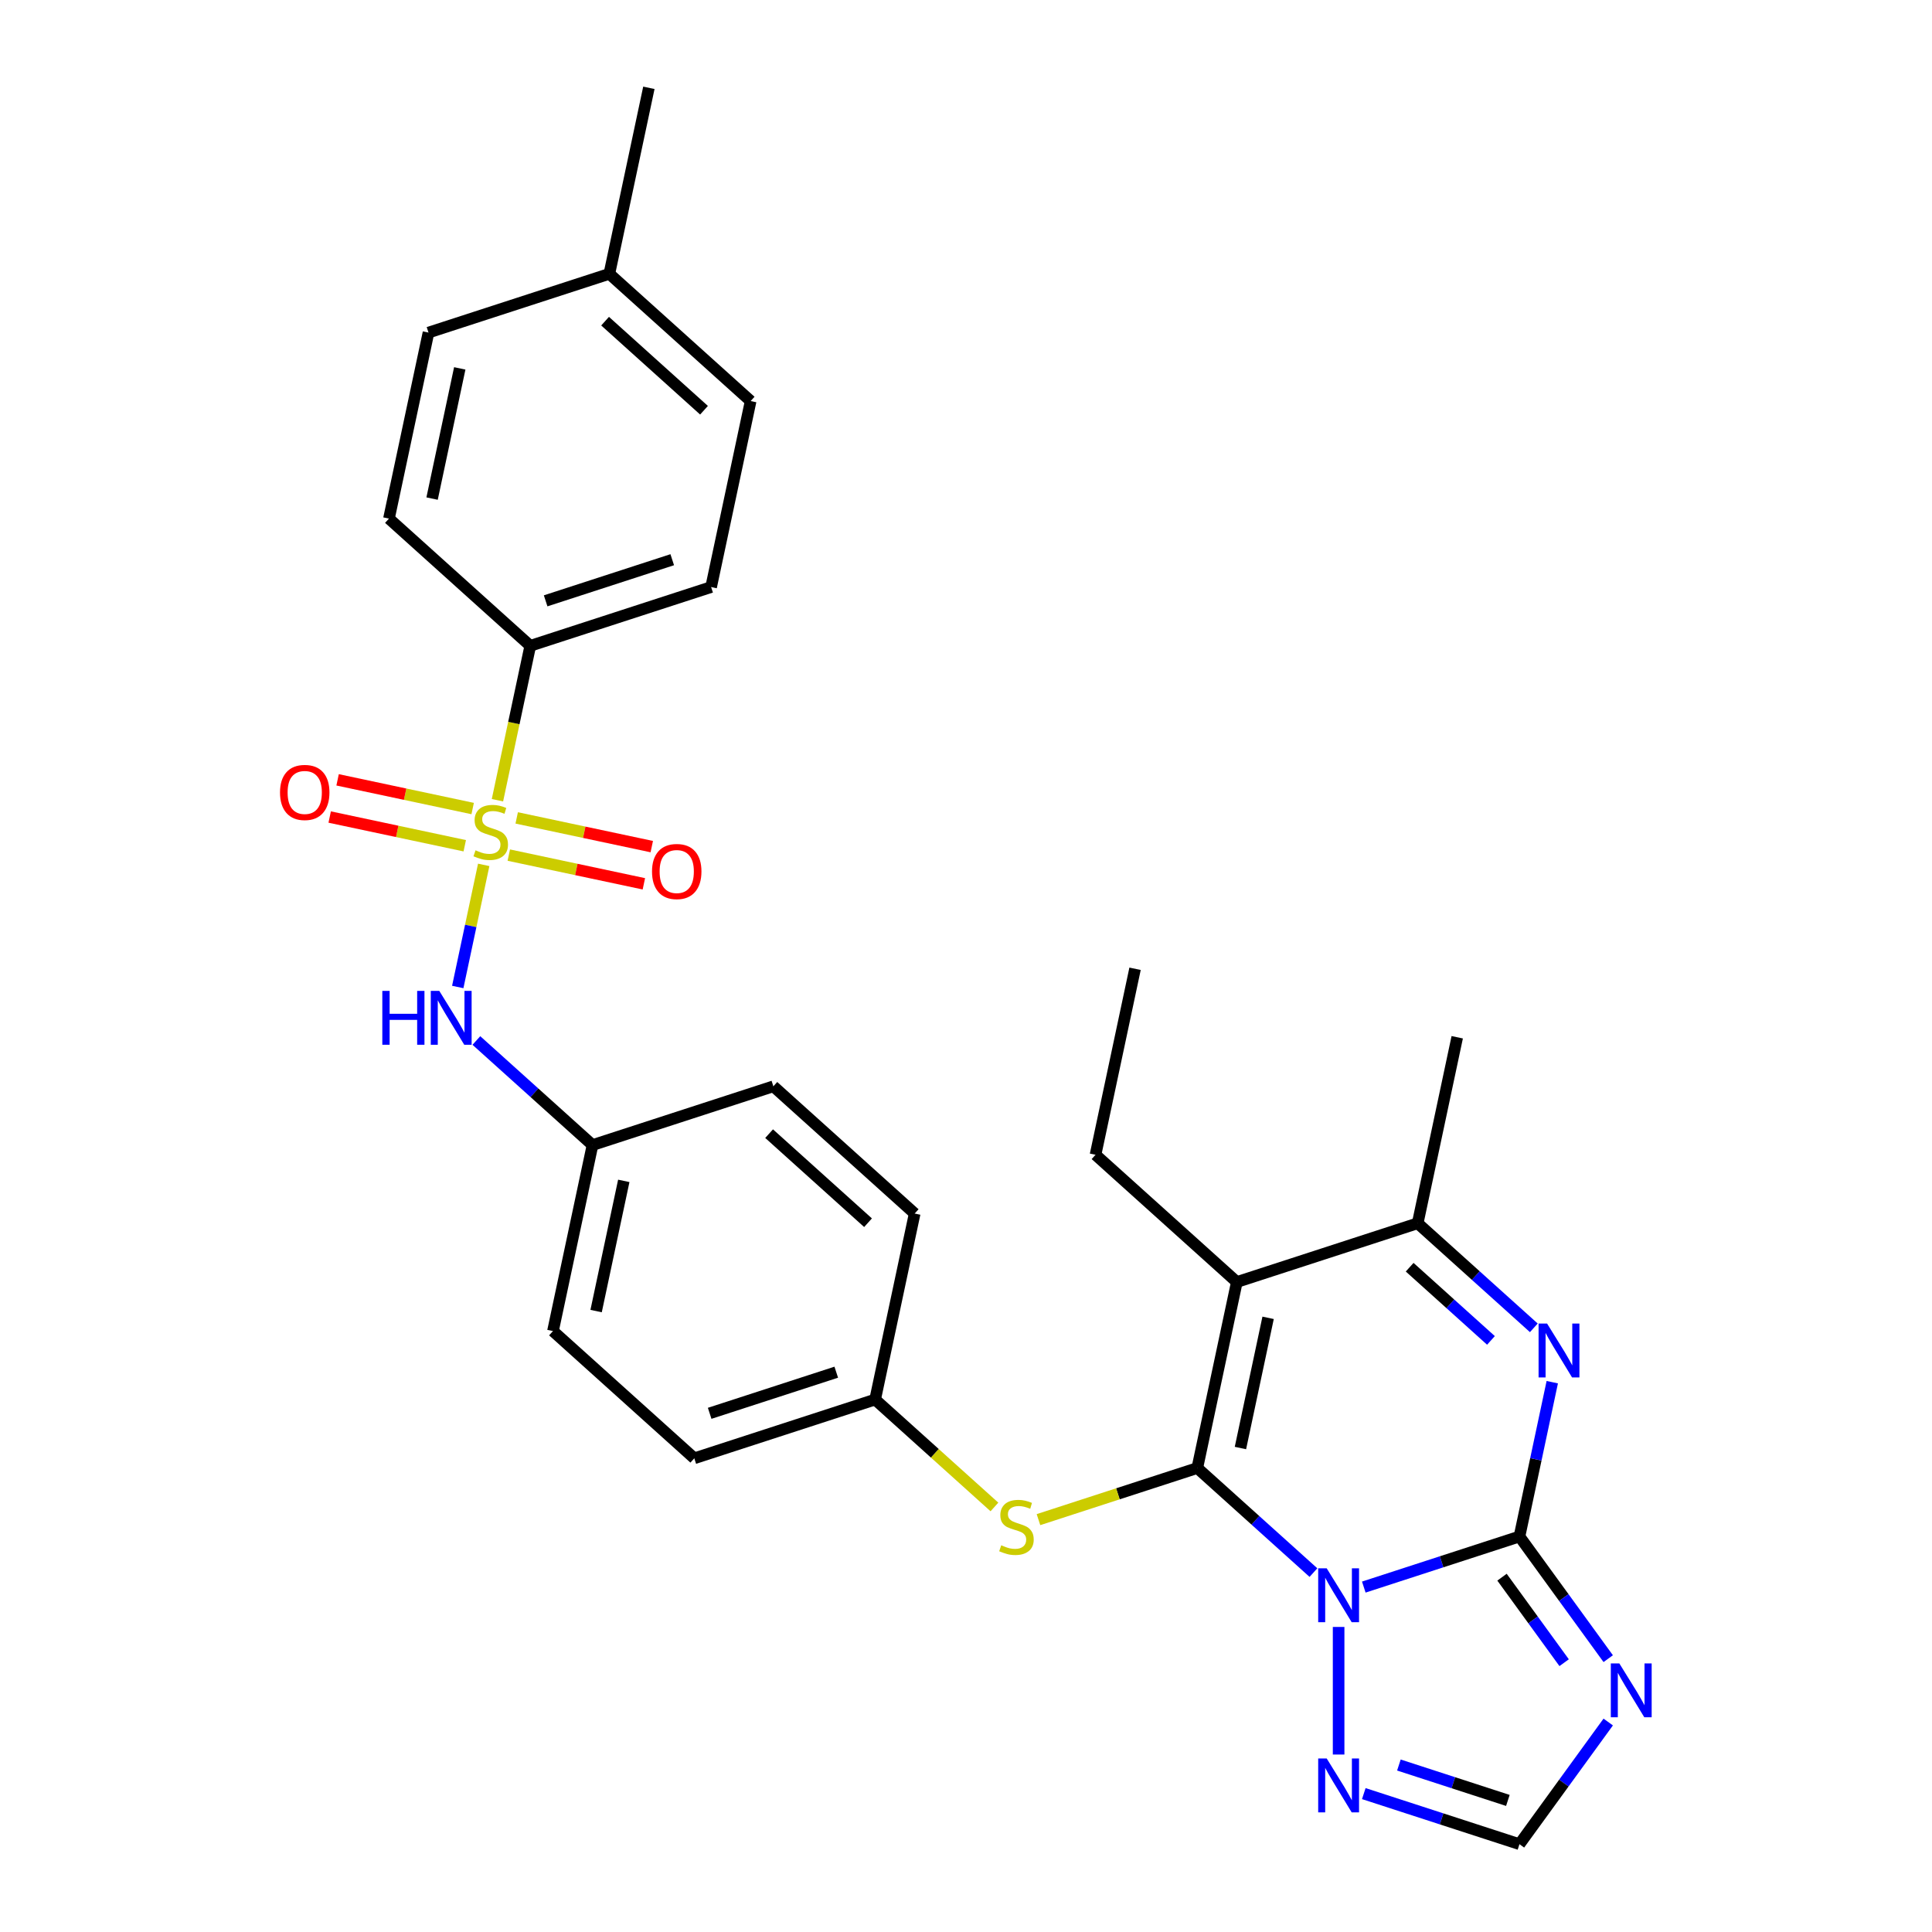 <?xml version='1.0' encoding='iso-8859-1'?>
<svg version='1.1' baseProfile='full'
              xmlns='http://www.w3.org/2000/svg'
                      xmlns:rdkit='http://www.rdkit.org/xml'
                      xmlns:xlink='http://www.w3.org/1999/xlink'
                  xml:space='preserve'
width='1000px' height='1000px' viewBox='0 0 1000 1000'>
<!-- END OF HEADER -->
<rect style='opacity:1.0;fill:#FFFFFF;stroke:none' width='1000' height='1000' x='0' y='0'> </rect>
<path class='bond-0' d='M 679.835,813.972 L 649.778,786.909' style='fill:none;fill-rule:evenodd;stroke:#0000FF;stroke-width:6px;stroke-linecap:butt;stroke-linejoin:miter;stroke-opacity:1' />
<path class='bond-0' d='M 649.778,786.909 L 619.722,759.846' style='fill:none;fill-rule:evenodd;stroke:#000000;stroke-width:6px;stroke-linecap:butt;stroke-linejoin:miter;stroke-opacity:1' />
<path class='bond-1' d='M 705.897,821.471 L 746.186,808.381' style='fill:none;fill-rule:evenodd;stroke:#0000FF;stroke-width:6px;stroke-linecap:butt;stroke-linejoin:miter;stroke-opacity:1' />
<path class='bond-1' d='M 746.186,808.381 L 786.474,795.291' style='fill:none;fill-rule:evenodd;stroke:#000000;stroke-width:6px;stroke-linecap:butt;stroke-linejoin:miter;stroke-opacity:1' />
<path class='bond-7' d='M 692.866,842.103 L 692.866,908.143' style='fill:none;fill-rule:evenodd;stroke:#0000FF;stroke-width:6px;stroke-linecap:butt;stroke-linejoin:miter;stroke-opacity:1' />
<path class='bond-3' d='M 619.722,759.846 L 640.186,663.572' style='fill:none;fill-rule:evenodd;stroke:#000000;stroke-width:6px;stroke-linecap:butt;stroke-linejoin:miter;stroke-opacity:1' />
<path class='bond-3' d='M 642.046,749.498 L 656.371,682.106' style='fill:none;fill-rule:evenodd;stroke:#000000;stroke-width:6px;stroke-linecap:butt;stroke-linejoin:miter;stroke-opacity:1' />
<path class='bond-8' d='M 619.722,759.846 L 578.617,773.202' style='fill:none;fill-rule:evenodd;stroke:#000000;stroke-width:6px;stroke-linecap:butt;stroke-linejoin:miter;stroke-opacity:1' />
<path class='bond-8' d='M 578.617,773.202 L 537.512,786.558' style='fill:none;fill-rule:evenodd;stroke:#CCCC00;stroke-width:6px;stroke-linecap:butt;stroke-linejoin:miter;stroke-opacity:1' />
<path class='bond-4' d='M 786.474,795.291 L 794.963,755.352' style='fill:none;fill-rule:evenodd;stroke:#000000;stroke-width:6px;stroke-linecap:butt;stroke-linejoin:miter;stroke-opacity:1' />
<path class='bond-4' d='M 794.963,755.352 L 803.452,715.414' style='fill:none;fill-rule:evenodd;stroke:#0000FF;stroke-width:6px;stroke-linecap:butt;stroke-linejoin:miter;stroke-opacity:1' />
<path class='bond-5' d='M 786.474,795.291 L 809.443,826.906' style='fill:none;fill-rule:evenodd;stroke:#000000;stroke-width:6px;stroke-linecap:butt;stroke-linejoin:miter;stroke-opacity:1' />
<path class='bond-5' d='M 809.443,826.906 L 832.413,858.52' style='fill:none;fill-rule:evenodd;stroke:#0000FF;stroke-width:6px;stroke-linecap:butt;stroke-linejoin:miter;stroke-opacity:1' />
<path class='bond-5' d='M 777.439,816.346 L 793.518,838.476' style='fill:none;fill-rule:evenodd;stroke:#000000;stroke-width:6px;stroke-linecap:butt;stroke-linejoin:miter;stroke-opacity:1' />
<path class='bond-5' d='M 793.518,838.476 L 809.596,860.607' style='fill:none;fill-rule:evenodd;stroke:#0000FF;stroke-width:6px;stroke-linecap:butt;stroke-linejoin:miter;stroke-opacity:1' />
<path class='bond-2' d='M 250.366,447.657 L 243.649,479.261' style='fill:none;fill-rule:evenodd;stroke:#CCCC00;stroke-width:6px;stroke-linecap:butt;stroke-linejoin:miter;stroke-opacity:1' />
<path class='bond-2' d='M 243.649,479.261 L 236.931,510.865' style='fill:none;fill-rule:evenodd;stroke:#0000FF;stroke-width:6px;stroke-linecap:butt;stroke-linejoin:miter;stroke-opacity:1' />
<path class='bond-11' d='M 257.479,414.193 L 265.973,374.235' style='fill:none;fill-rule:evenodd;stroke:#CCCC00;stroke-width:6px;stroke-linecap:butt;stroke-linejoin:miter;stroke-opacity:1' />
<path class='bond-11' d='M 265.973,374.235 L 274.466,334.277' style='fill:none;fill-rule:evenodd;stroke:#000000;stroke-width:6px;stroke-linecap:butt;stroke-linejoin:miter;stroke-opacity:1' />
<path class='bond-12' d='M 263.353,442.601 L 298.309,450.031' style='fill:none;fill-rule:evenodd;stroke:#CCCC00;stroke-width:6px;stroke-linecap:butt;stroke-linejoin:miter;stroke-opacity:1' />
<path class='bond-12' d='M 298.309,450.031 L 333.265,457.461' style='fill:none;fill-rule:evenodd;stroke:#FF0000;stroke-width:6px;stroke-linecap:butt;stroke-linejoin:miter;stroke-opacity:1' />
<path class='bond-12' d='M 267.446,423.346 L 302.402,430.776' style='fill:none;fill-rule:evenodd;stroke:#CCCC00;stroke-width:6px;stroke-linecap:butt;stroke-linejoin:miter;stroke-opacity:1' />
<path class='bond-12' d='M 302.402,430.776 L 337.358,438.206' style='fill:none;fill-rule:evenodd;stroke:#FF0000;stroke-width:6px;stroke-linecap:butt;stroke-linejoin:miter;stroke-opacity:1' />
<path class='bond-13' d='M 244.651,418.501 L 209.695,411.071' style='fill:none;fill-rule:evenodd;stroke:#CCCC00;stroke-width:6px;stroke-linecap:butt;stroke-linejoin:miter;stroke-opacity:1' />
<path class='bond-13' d='M 209.695,411.071 L 174.739,403.641' style='fill:none;fill-rule:evenodd;stroke:#FF0000;stroke-width:6px;stroke-linecap:butt;stroke-linejoin:miter;stroke-opacity:1' />
<path class='bond-13' d='M 240.558,437.756 L 205.602,430.326' style='fill:none;fill-rule:evenodd;stroke:#CCCC00;stroke-width:6px;stroke-linecap:butt;stroke-linejoin:miter;stroke-opacity:1' />
<path class='bond-13' d='M 205.602,430.326 L 170.646,422.895' style='fill:none;fill-rule:evenodd;stroke:#FF0000;stroke-width:6px;stroke-linecap:butt;stroke-linejoin:miter;stroke-opacity:1' />
<path class='bond-18' d='M 640.186,663.572 L 567.042,597.713' style='fill:none;fill-rule:evenodd;stroke:#000000;stroke-width:6px;stroke-linecap:butt;stroke-linejoin:miter;stroke-opacity:1' />
<path class='bond-30' d='M 640.186,663.572 L 733.793,633.157' style='fill:none;fill-rule:evenodd;stroke:#000000;stroke-width:6px;stroke-linecap:butt;stroke-linejoin:miter;stroke-opacity:1' />
<path class='bond-6' d='M 793.906,687.283 L 763.85,660.22' style='fill:none;fill-rule:evenodd;stroke:#0000FF;stroke-width:6px;stroke-linecap:butt;stroke-linejoin:miter;stroke-opacity:1' />
<path class='bond-6' d='M 763.85,660.22 L 733.793,633.157' style='fill:none;fill-rule:evenodd;stroke:#000000;stroke-width:6px;stroke-linecap:butt;stroke-linejoin:miter;stroke-opacity:1' />
<path class='bond-6' d='M 771.717,693.793 L 750.678,674.849' style='fill:none;fill-rule:evenodd;stroke:#0000FF;stroke-width:6px;stroke-linecap:butt;stroke-linejoin:miter;stroke-opacity:1' />
<path class='bond-6' d='M 750.678,674.849 L 729.638,655.905' style='fill:none;fill-rule:evenodd;stroke:#000000;stroke-width:6px;stroke-linecap:butt;stroke-linejoin:miter;stroke-opacity:1' />
<path class='bond-29' d='M 832.413,891.316 L 809.443,922.931' style='fill:none;fill-rule:evenodd;stroke:#0000FF;stroke-width:6px;stroke-linecap:butt;stroke-linejoin:miter;stroke-opacity:1' />
<path class='bond-29' d='M 809.443,922.931 L 786.474,954.545' style='fill:none;fill-rule:evenodd;stroke:#000000;stroke-width:6px;stroke-linecap:butt;stroke-linejoin:miter;stroke-opacity:1' />
<path class='bond-26' d='M 733.793,633.157 L 754.257,536.883' style='fill:none;fill-rule:evenodd;stroke:#000000;stroke-width:6px;stroke-linecap:butt;stroke-linejoin:miter;stroke-opacity:1' />
<path class='bond-10' d='M 705.897,928.365 L 746.186,941.455' style='fill:none;fill-rule:evenodd;stroke:#0000FF;stroke-width:6px;stroke-linecap:butt;stroke-linejoin:miter;stroke-opacity:1' />
<path class='bond-10' d='M 746.186,941.455 L 786.474,954.545' style='fill:none;fill-rule:evenodd;stroke:#000000;stroke-width:6px;stroke-linecap:butt;stroke-linejoin:miter;stroke-opacity:1' />
<path class='bond-10' d='M 724.067,913.57 L 752.269,922.734' style='fill:none;fill-rule:evenodd;stroke:#0000FF;stroke-width:6px;stroke-linecap:butt;stroke-linejoin:miter;stroke-opacity:1' />
<path class='bond-10' d='M 752.269,922.734 L 780.47,931.897' style='fill:none;fill-rule:evenodd;stroke:#000000;stroke-width:6px;stroke-linecap:butt;stroke-linejoin:miter;stroke-opacity:1' />
<path class='bond-17' d='M 514.717,779.999 L 483.844,752.201' style='fill:none;fill-rule:evenodd;stroke:#CCCC00;stroke-width:6px;stroke-linecap:butt;stroke-linejoin:miter;stroke-opacity:1' />
<path class='bond-17' d='M 483.844,752.201 L 452.97,724.402' style='fill:none;fill-rule:evenodd;stroke:#000000;stroke-width:6px;stroke-linecap:butt;stroke-linejoin:miter;stroke-opacity:1' />
<path class='bond-9' d='M 246.57,538.559 L 276.626,565.621' style='fill:none;fill-rule:evenodd;stroke:#0000FF;stroke-width:6px;stroke-linecap:butt;stroke-linejoin:miter;stroke-opacity:1' />
<path class='bond-9' d='M 276.626,565.621 L 306.683,592.684' style='fill:none;fill-rule:evenodd;stroke:#000000;stroke-width:6px;stroke-linecap:butt;stroke-linejoin:miter;stroke-opacity:1' />
<path class='bond-14' d='M 274.466,334.277 L 368.074,303.862' style='fill:none;fill-rule:evenodd;stroke:#000000;stroke-width:6px;stroke-linecap:butt;stroke-linejoin:miter;stroke-opacity:1' />
<path class='bond-14' d='M 282.424,310.993 L 347.949,289.703' style='fill:none;fill-rule:evenodd;stroke:#000000;stroke-width:6px;stroke-linecap:butt;stroke-linejoin:miter;stroke-opacity:1' />
<path class='bond-15' d='M 274.466,334.277 L 201.322,268.418' style='fill:none;fill-rule:evenodd;stroke:#000000;stroke-width:6px;stroke-linecap:butt;stroke-linejoin:miter;stroke-opacity:1' />
<path class='bond-19' d='M 368.074,303.862 L 388.537,207.588' style='fill:none;fill-rule:evenodd;stroke:#000000;stroke-width:6px;stroke-linecap:butt;stroke-linejoin:miter;stroke-opacity:1' />
<path class='bond-20' d='M 201.322,268.418 L 221.786,172.144' style='fill:none;fill-rule:evenodd;stroke:#000000;stroke-width:6px;stroke-linecap:butt;stroke-linejoin:miter;stroke-opacity:1' />
<path class='bond-20' d='M 223.646,258.069 L 237.971,190.677' style='fill:none;fill-rule:evenodd;stroke:#000000;stroke-width:6px;stroke-linecap:butt;stroke-linejoin:miter;stroke-opacity:1' />
<path class='bond-16' d='M 306.683,592.684 L 286.219,688.958' style='fill:none;fill-rule:evenodd;stroke:#000000;stroke-width:6px;stroke-linecap:butt;stroke-linejoin:miter;stroke-opacity:1' />
<path class='bond-16' d='M 322.868,611.218 L 308.543,678.61' style='fill:none;fill-rule:evenodd;stroke:#000000;stroke-width:6px;stroke-linecap:butt;stroke-linejoin:miter;stroke-opacity:1' />
<path class='bond-31' d='M 306.683,592.684 L 400.29,562.269' style='fill:none;fill-rule:evenodd;stroke:#000000;stroke-width:6px;stroke-linecap:butt;stroke-linejoin:miter;stroke-opacity:1' />
<path class='bond-24' d='M 452.97,724.402 L 473.434,628.128' style='fill:none;fill-rule:evenodd;stroke:#000000;stroke-width:6px;stroke-linecap:butt;stroke-linejoin:miter;stroke-opacity:1' />
<path class='bond-25' d='M 452.97,724.402 L 359.363,754.817' style='fill:none;fill-rule:evenodd;stroke:#000000;stroke-width:6px;stroke-linecap:butt;stroke-linejoin:miter;stroke-opacity:1' />
<path class='bond-25' d='M 432.846,710.243 L 367.321,731.534' style='fill:none;fill-rule:evenodd;stroke:#000000;stroke-width:6px;stroke-linecap:butt;stroke-linejoin:miter;stroke-opacity:1' />
<path class='bond-28' d='M 567.042,597.713 L 587.505,501.439' style='fill:none;fill-rule:evenodd;stroke:#000000;stroke-width:6px;stroke-linecap:butt;stroke-linejoin:miter;stroke-opacity:1' />
<path class='bond-32' d='M 388.537,207.588 L 315.393,141.729' style='fill:none;fill-rule:evenodd;stroke:#000000;stroke-width:6px;stroke-linecap:butt;stroke-linejoin:miter;stroke-opacity:1' />
<path class='bond-32' d='M 364.394,212.338 L 313.193,166.236' style='fill:none;fill-rule:evenodd;stroke:#000000;stroke-width:6px;stroke-linecap:butt;stroke-linejoin:miter;stroke-opacity:1' />
<path class='bond-21' d='M 221.786,172.144 L 315.393,141.729' style='fill:none;fill-rule:evenodd;stroke:#000000;stroke-width:6px;stroke-linecap:butt;stroke-linejoin:miter;stroke-opacity:1' />
<path class='bond-27' d='M 315.393,141.729 L 335.857,45.455' style='fill:none;fill-rule:evenodd;stroke:#000000;stroke-width:6px;stroke-linecap:butt;stroke-linejoin:miter;stroke-opacity:1' />
<path class='bond-22' d='M 400.29,562.269 L 473.434,628.128' style='fill:none;fill-rule:evenodd;stroke:#000000;stroke-width:6px;stroke-linecap:butt;stroke-linejoin:miter;stroke-opacity:1' />
<path class='bond-22' d='M 398.09,586.777 L 449.291,632.878' style='fill:none;fill-rule:evenodd;stroke:#000000;stroke-width:6px;stroke-linecap:butt;stroke-linejoin:miter;stroke-opacity:1' />
<path class='bond-23' d='M 286.219,688.958 L 359.363,754.817' style='fill:none;fill-rule:evenodd;stroke:#000000;stroke-width:6px;stroke-linecap:butt;stroke-linejoin:miter;stroke-opacity:1' />
<path  class='atom-0' d='M 686.705 811.769
L 695.838 826.532
Q 696.744 827.989, 698.201 830.627
Q 699.657 833.265, 699.736 833.422
L 699.736 811.769
L 703.437 811.769
L 703.437 839.643
L 699.618 839.643
L 689.815 823.501
Q 688.673 821.611, 687.453 819.446
Q 686.272 817.28, 685.917 816.611
L 685.917 839.643
L 682.295 839.643
L 682.295 811.769
L 686.705 811.769
' fill='#0000FF'/>
<path  class='atom-3' d='M 246.128 440.118
Q 246.443 440.236, 247.742 440.787
Q 249.042 441.338, 250.459 441.693
Q 251.916 442.008, 253.333 442.008
Q 255.971 442.008, 257.506 440.748
Q 259.042 439.448, 259.042 437.204
Q 259.042 435.669, 258.254 434.724
Q 257.506 433.779, 256.325 433.267
Q 255.144 432.756, 253.175 432.165
Q 250.695 431.417, 249.199 430.708
Q 247.742 430, 246.679 428.504
Q 245.656 427.008, 245.656 424.488
Q 245.656 420.984, 248.018 418.819
Q 250.42 416.653, 255.144 416.653
Q 258.372 416.653, 262.034 418.189
L 261.128 421.22
Q 257.782 419.842, 255.262 419.842
Q 252.546 419.842, 251.05 420.984
Q 249.553 422.086, 249.593 424.015
Q 249.593 425.512, 250.341 426.417
Q 251.128 427.323, 252.231 427.834
Q 253.372 428.346, 255.262 428.937
Q 257.782 429.724, 259.278 430.512
Q 260.774 431.299, 261.837 432.913
Q 262.939 434.488, 262.939 437.204
Q 262.939 441.063, 260.341 443.149
Q 257.782 445.197, 253.49 445.197
Q 251.01 445.197, 249.12 444.645
Q 247.27 444.134, 245.065 443.228
L 246.128 440.118
' fill='#CCCC00'/>
<path  class='atom-5' d='M 800.776 685.08
L 809.91 699.843
Q 810.815 701.3, 812.272 703.938
Q 813.729 706.576, 813.807 706.733
L 813.807 685.08
L 817.508 685.08
L 817.508 712.953
L 813.689 712.953
L 803.886 696.812
Q 802.744 694.922, 801.524 692.757
Q 800.343 690.591, 799.989 689.922
L 799.989 712.953
L 796.367 712.953
L 796.367 685.08
L 800.776 685.08
' fill='#0000FF'/>
<path  class='atom-6' d='M 838.165 860.981
L 847.299 875.745
Q 848.204 877.201, 849.661 879.839
Q 851.118 882.477, 851.196 882.635
L 851.196 860.981
L 854.897 860.981
L 854.897 888.855
L 851.078 888.855
L 841.275 872.713
Q 840.133 870.824, 838.913 868.658
Q 837.732 866.493, 837.378 865.824
L 837.378 888.855
L 833.756 888.855
L 833.756 860.981
L 838.165 860.981
' fill='#0000FF'/>
<path  class='atom-8' d='M 686.705 910.194
L 695.838 924.957
Q 696.744 926.414, 698.201 929.052
Q 699.657 931.69, 699.736 931.847
L 699.736 910.194
L 703.437 910.194
L 703.437 938.067
L 699.618 938.067
L 689.815 921.926
Q 688.673 920.036, 687.453 917.871
Q 686.272 915.705, 685.917 915.036
L 685.917 938.067
L 682.295 938.067
L 682.295 910.194
L 686.705 910.194
' fill='#0000FF'/>
<path  class='atom-9' d='M 518.24 799.828
Q 518.555 799.946, 519.855 800.498
Q 521.154 801.049, 522.571 801.403
Q 524.028 801.718, 525.445 801.718
Q 528.083 801.718, 529.618 800.458
Q 531.154 799.159, 531.154 796.915
Q 531.154 795.38, 530.366 794.435
Q 529.618 793.49, 528.437 792.978
Q 527.256 792.466, 525.288 791.876
Q 522.807 791.128, 521.311 790.419
Q 519.855 789.71, 518.792 788.214
Q 517.768 786.718, 517.768 784.198
Q 517.768 780.695, 520.13 778.529
Q 522.532 776.364, 527.256 776.364
Q 530.484 776.364, 534.146 777.899
L 533.24 780.931
Q 529.894 779.553, 527.374 779.553
Q 524.658 779.553, 523.162 780.695
Q 521.666 781.797, 521.705 783.726
Q 521.705 785.222, 522.453 786.128
Q 523.24 787.033, 524.343 787.545
Q 525.484 788.057, 527.374 788.647
Q 529.894 789.435, 531.39 790.222
Q 532.886 791.009, 533.949 792.624
Q 535.051 794.198, 535.051 796.915
Q 535.051 800.773, 532.453 802.86
Q 529.894 804.907, 525.603 804.907
Q 523.122 804.907, 521.233 804.356
Q 519.382 803.844, 517.177 802.939
L 518.24 799.828
' fill='#CCCC00'/>
<path  class='atom-10' d='M 197.889 512.888
L 201.669 512.888
L 201.669 524.738
L 215.921 524.738
L 215.921 512.888
L 219.7 512.888
L 219.7 540.762
L 215.921 540.762
L 215.921 527.888
L 201.669 527.888
L 201.669 540.762
L 197.889 540.762
L 197.889 512.888
' fill='#0000FF'/>
<path  class='atom-10' d='M 227.377 512.888
L 236.511 527.652
Q 237.417 529.108, 238.873 531.746
Q 240.33 534.384, 240.409 534.541
L 240.409 512.888
L 244.109 512.888
L 244.109 540.762
L 240.291 540.762
L 230.487 524.62
Q 229.346 522.73, 228.125 520.565
Q 226.944 518.4, 226.59 517.731
L 226.59 540.762
L 222.968 540.762
L 222.968 512.888
L 227.377 512.888
' fill='#0000FF'/>
<path  class='atom-13' d='M 337.481 451.093
Q 337.481 444.4, 340.788 440.66
Q 344.095 436.92, 350.276 436.92
Q 356.457 436.92, 359.765 440.66
Q 363.072 444.4, 363.072 451.093
Q 363.072 457.865, 359.725 461.723
Q 356.379 465.542, 350.276 465.542
Q 344.135 465.542, 340.788 461.723
Q 337.481 457.904, 337.481 451.093
M 350.276 462.392
Q 354.528 462.392, 356.812 459.558
Q 359.135 456.684, 359.135 451.093
Q 359.135 445.621, 356.812 442.865
Q 354.528 440.07, 350.276 440.07
Q 346.024 440.07, 343.702 442.826
Q 341.418 445.582, 341.418 451.093
Q 341.418 456.723, 343.702 459.558
Q 346.024 462.392, 350.276 462.392
' fill='#FF0000'/>
<path  class='atom-14' d='M 144.933 410.166
Q 144.933 403.473, 148.24 399.733
Q 151.547 395.993, 157.728 395.993
Q 163.909 395.993, 167.216 399.733
Q 170.523 403.473, 170.523 410.166
Q 170.523 416.938, 167.177 420.796
Q 163.831 424.615, 157.728 424.615
Q 151.586 424.615, 148.24 420.796
Q 144.933 416.977, 144.933 410.166
M 157.728 421.465
Q 161.98 421.465, 164.264 418.63
Q 166.586 415.756, 166.586 410.166
Q 166.586 404.694, 164.264 401.938
Q 161.98 399.142, 157.728 399.142
Q 153.476 399.142, 151.153 401.898
Q 148.87 404.654, 148.87 410.166
Q 148.87 415.796, 151.153 418.63
Q 153.476 421.465, 157.728 421.465
' fill='#FF0000'/>
</svg>
